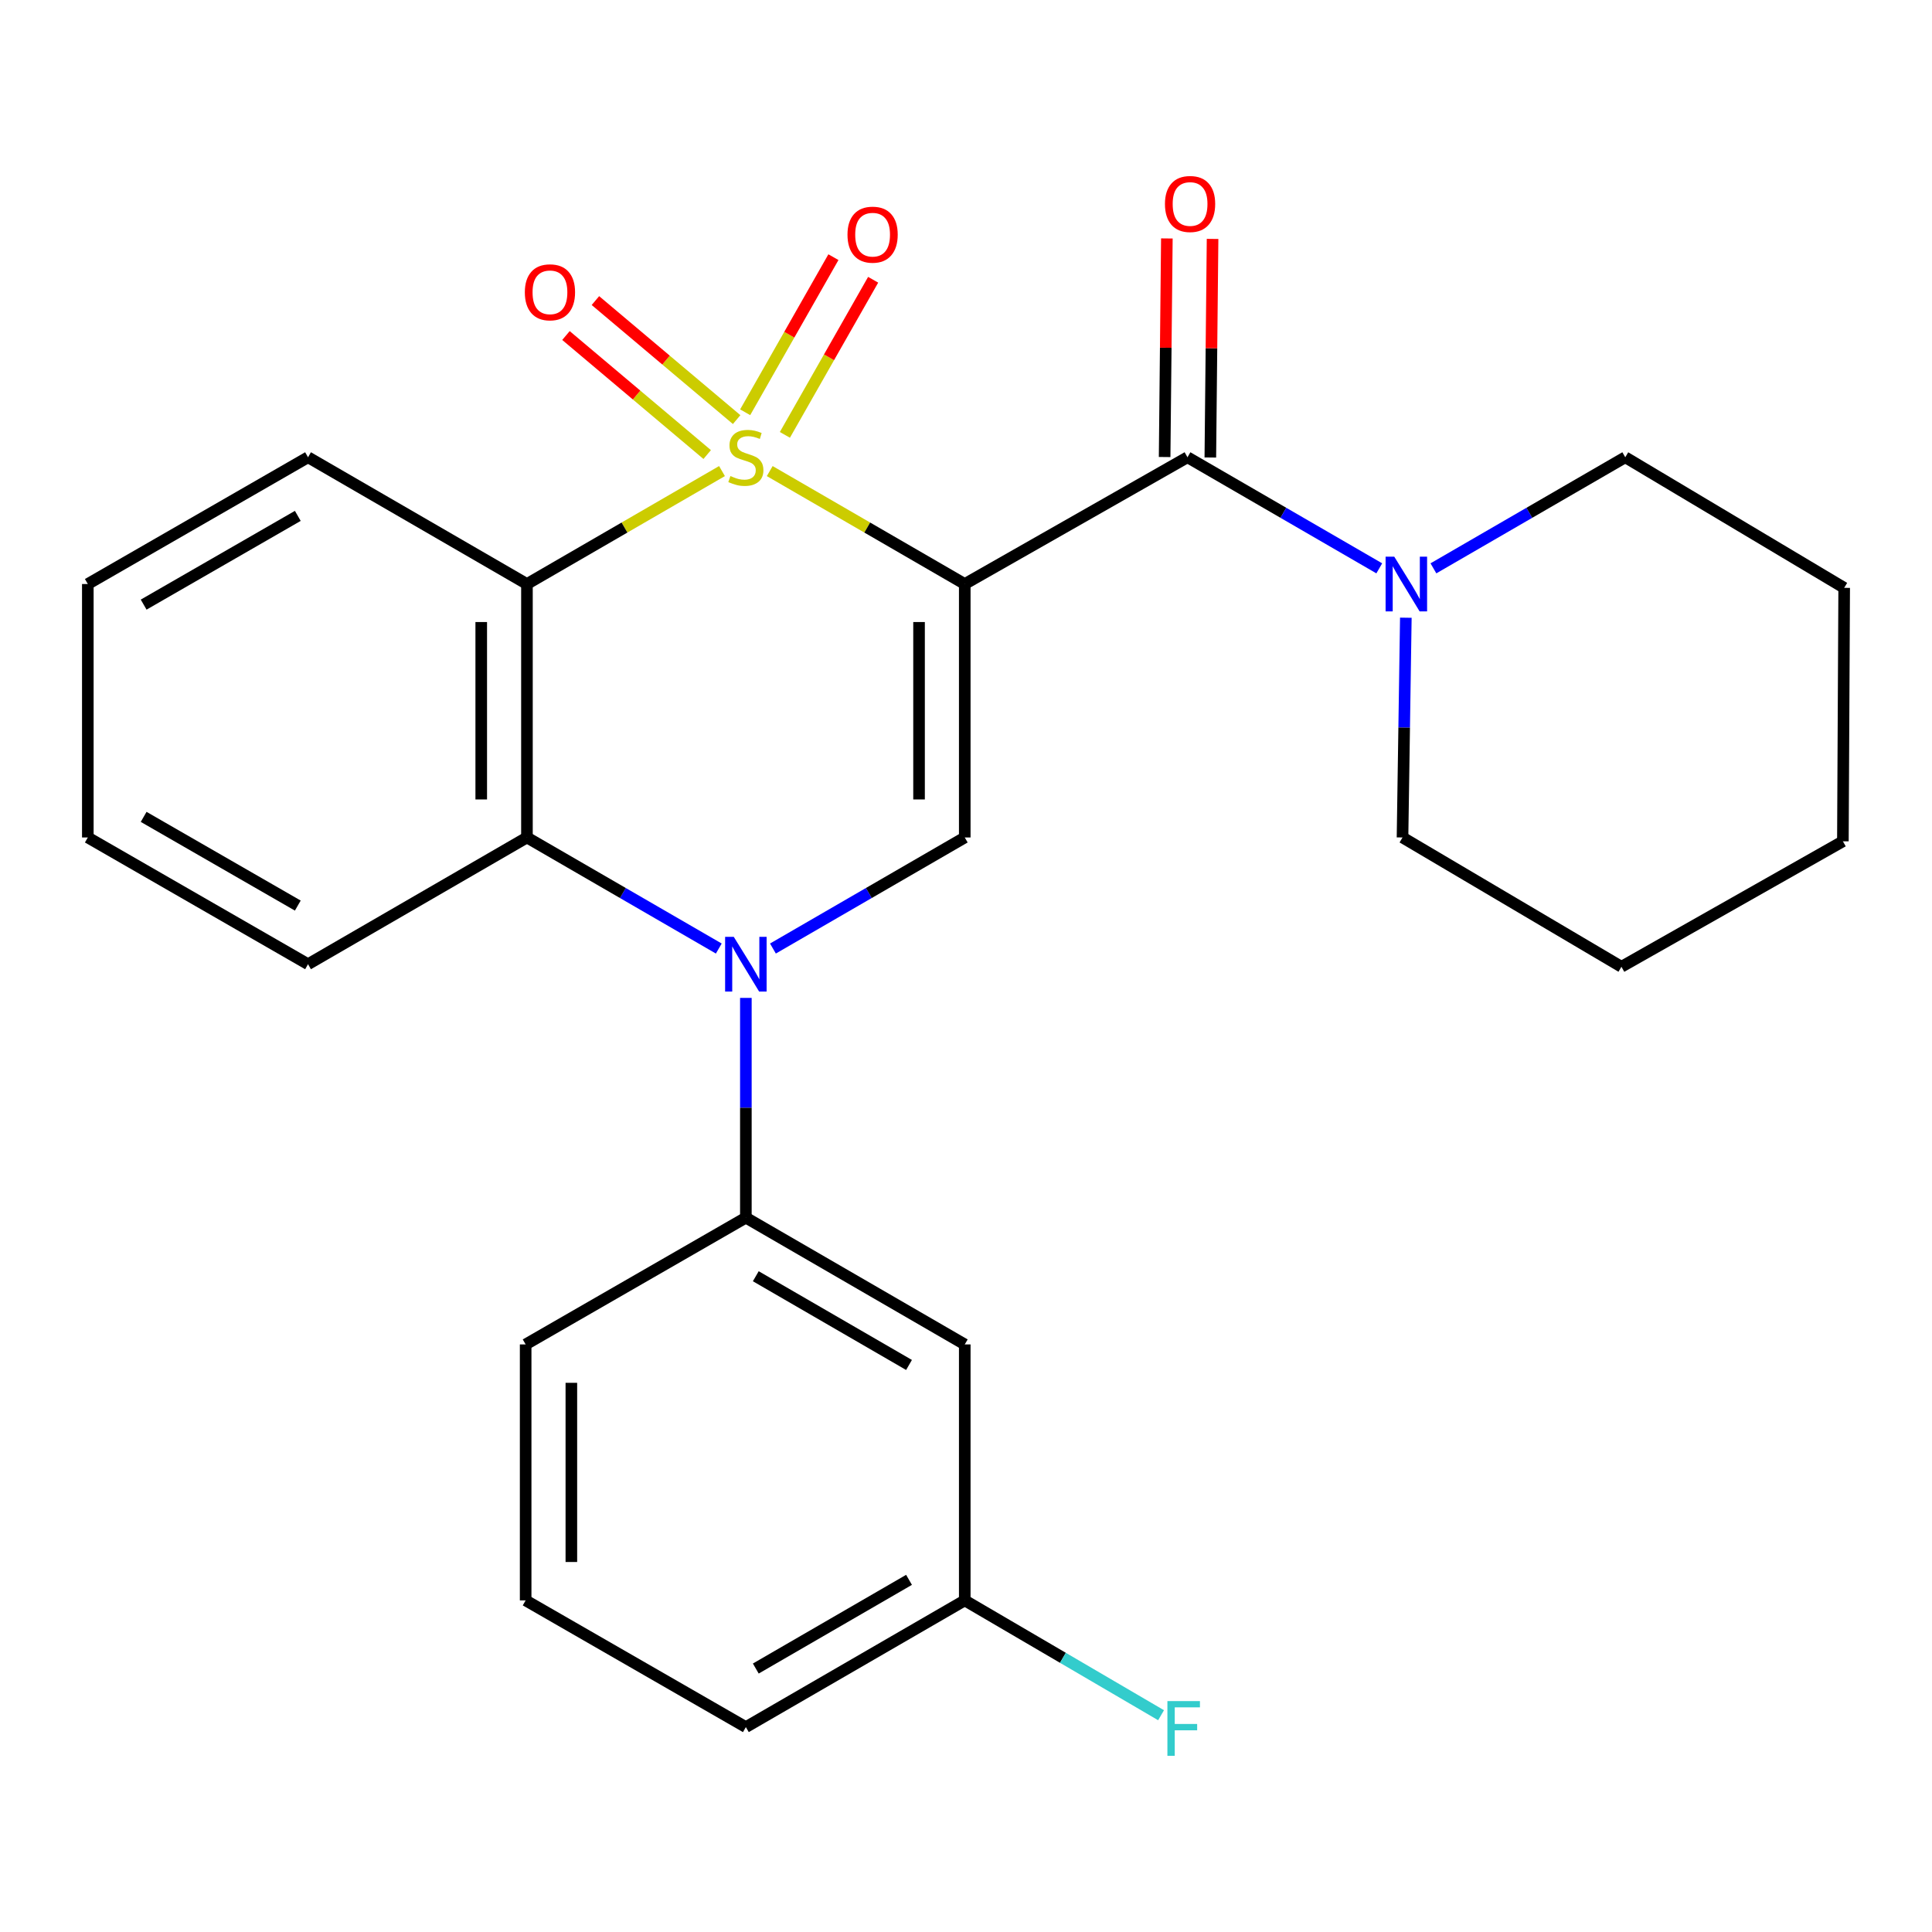 <?xml version='1.0' encoding='iso-8859-1'?>
<svg version='1.1' baseProfile='full'
              xmlns='http://www.w3.org/2000/svg'
                      xmlns:rdkit='http://www.rdkit.org/xml'
                      xmlns:xlink='http://www.w3.org/1999/xlink'
                  xml:space='preserve'
width='1000px' height='1000px' viewBox='0 0 1000 1000'>
<!-- END OF HEADER -->
<rect style='opacity:1.0;fill:#FFFFFF;stroke:none' width='1000' height='1000' x='0' y='0'> </rect>
<path class='bond-0' d='M 398.411,243.829 L 448.884,273.058' style='fill:none;fill-rule:evenodd;stroke:#CCCC00;stroke-width:6px;stroke-linecap:butt;stroke-linejoin:miter;stroke-opacity:1' />
<path class='bond-0' d='M 448.884,273.058 L 499.356,302.288' style='fill:none;fill-rule:evenodd;stroke:#000000;stroke-width:6px;stroke-linecap:butt;stroke-linejoin:miter;stroke-opacity:1' />
<path class='bond-1' d='M 373.705,243.828 L 323.226,273.058' style='fill:none;fill-rule:evenodd;stroke:#CCCC00;stroke-width:6px;stroke-linecap:butt;stroke-linejoin:miter;stroke-opacity:1' />
<path class='bond-1' d='M 323.226,273.058 L 272.747,302.288' style='fill:none;fill-rule:evenodd;stroke:#000000;stroke-width:6px;stroke-linecap:butt;stroke-linejoin:miter;stroke-opacity:1' />
<path class='bond-8' d='M 406.26,225.088 L 429.1,184.946' style='fill:none;fill-rule:evenodd;stroke:#CCCC00;stroke-width:6px;stroke-linecap:butt;stroke-linejoin:miter;stroke-opacity:1' />
<path class='bond-8' d='M 429.1,184.946 L 451.94,144.804' style='fill:none;fill-rule:evenodd;stroke:#FF0000;stroke-width:6px;stroke-linecap:butt;stroke-linejoin:miter;stroke-opacity:1' />
<path class='bond-8' d='M 385.697,213.389 L 408.537,173.246' style='fill:none;fill-rule:evenodd;stroke:#CCCC00;stroke-width:6px;stroke-linecap:butt;stroke-linejoin:miter;stroke-opacity:1' />
<path class='bond-8' d='M 408.537,173.246 L 431.377,133.104' style='fill:none;fill-rule:evenodd;stroke:#FF0000;stroke-width:6px;stroke-linecap:butt;stroke-linejoin:miter;stroke-opacity:1' />
<path class='bond-9' d='M 381.286,217.183 L 344.737,186.381' style='fill:none;fill-rule:evenodd;stroke:#CCCC00;stroke-width:6px;stroke-linecap:butt;stroke-linejoin:miter;stroke-opacity:1' />
<path class='bond-9' d='M 344.737,186.381 L 308.188,155.578' style='fill:none;fill-rule:evenodd;stroke:#FF0000;stroke-width:6px;stroke-linecap:butt;stroke-linejoin:miter;stroke-opacity:1' />
<path class='bond-9' d='M 366.04,235.274 L 329.491,204.471' style='fill:none;fill-rule:evenodd;stroke:#CCCC00;stroke-width:6px;stroke-linecap:butt;stroke-linejoin:miter;stroke-opacity:1' />
<path class='bond-9' d='M 329.491,204.471 L 292.942,173.669' style='fill:none;fill-rule:evenodd;stroke:#FF0000;stroke-width:6px;stroke-linecap:butt;stroke-linejoin:miter;stroke-opacity:1' />
<path class='bond-3' d='M 499.356,302.288 L 499.356,433.474' style='fill:none;fill-rule:evenodd;stroke:#000000;stroke-width:6px;stroke-linecap:butt;stroke-linejoin:miter;stroke-opacity:1' />
<path class='bond-3' d='M 475.697,321.966 L 475.697,413.796' style='fill:none;fill-rule:evenodd;stroke:#000000;stroke-width:6px;stroke-linecap:butt;stroke-linejoin:miter;stroke-opacity:1' />
<path class='bond-4' d='M 499.356,302.288 L 614.639,236.675' style='fill:none;fill-rule:evenodd;stroke:#000000;stroke-width:6px;stroke-linecap:butt;stroke-linejoin:miter;stroke-opacity:1' />
<path class='bond-5' d='M 272.747,302.288 L 272.747,433.474' style='fill:none;fill-rule:evenodd;stroke:#000000;stroke-width:6px;stroke-linecap:butt;stroke-linejoin:miter;stroke-opacity:1' />
<path class='bond-5' d='M 249.088,321.966 L 249.088,413.796' style='fill:none;fill-rule:evenodd;stroke:#000000;stroke-width:6px;stroke-linecap:butt;stroke-linejoin:miter;stroke-opacity:1' />
<path class='bond-13' d='M 272.747,302.288 L 159.436,236.675' style='fill:none;fill-rule:evenodd;stroke:#000000;stroke-width:6px;stroke-linecap:butt;stroke-linejoin:miter;stroke-opacity:1' />
<path class='bond-2' d='M 372.045,490.961 L 322.396,462.218' style='fill:none;fill-rule:evenodd;stroke:#0000FF;stroke-width:6px;stroke-linecap:butt;stroke-linejoin:miter;stroke-opacity:1' />
<path class='bond-2' d='M 322.396,462.218 L 272.747,433.474' style='fill:none;fill-rule:evenodd;stroke:#000000;stroke-width:6px;stroke-linecap:butt;stroke-linejoin:miter;stroke-opacity:1' />
<path class='bond-6' d='M 386.058,516.513 L 386.058,573.387' style='fill:none;fill-rule:evenodd;stroke:#0000FF;stroke-width:6px;stroke-linecap:butt;stroke-linejoin:miter;stroke-opacity:1' />
<path class='bond-6' d='M 386.058,573.387 L 386.058,630.26' style='fill:none;fill-rule:evenodd;stroke:#000000;stroke-width:6px;stroke-linecap:butt;stroke-linejoin:miter;stroke-opacity:1' />
<path class='bond-26' d='M 400.071,490.96 L 449.713,462.217' style='fill:none;fill-rule:evenodd;stroke:#0000FF;stroke-width:6px;stroke-linecap:butt;stroke-linejoin:miter;stroke-opacity:1' />
<path class='bond-26' d='M 449.713,462.217 L 499.356,433.474' style='fill:none;fill-rule:evenodd;stroke:#000000;stroke-width:6px;stroke-linecap:butt;stroke-linejoin:miter;stroke-opacity:1' />
<path class='bond-7' d='M 614.639,236.675 L 664.275,265.423' style='fill:none;fill-rule:evenodd;stroke:#000000;stroke-width:6px;stroke-linecap:butt;stroke-linejoin:miter;stroke-opacity:1' />
<path class='bond-7' d='M 664.275,265.423 L 713.91,294.172' style='fill:none;fill-rule:evenodd;stroke:#0000FF;stroke-width:6px;stroke-linecap:butt;stroke-linejoin:miter;stroke-opacity:1' />
<path class='bond-11' d='M 626.467,236.796 L 627.045,180.229' style='fill:none;fill-rule:evenodd;stroke:#000000;stroke-width:6px;stroke-linecap:butt;stroke-linejoin:miter;stroke-opacity:1' />
<path class='bond-11' d='M 627.045,180.229 L 627.623,123.662' style='fill:none;fill-rule:evenodd;stroke:#FF0000;stroke-width:6px;stroke-linecap:butt;stroke-linejoin:miter;stroke-opacity:1' />
<path class='bond-11' d='M 602.81,236.554 L 603.388,179.987' style='fill:none;fill-rule:evenodd;stroke:#000000;stroke-width:6px;stroke-linecap:butt;stroke-linejoin:miter;stroke-opacity:1' />
<path class='bond-11' d='M 603.388,179.987 L 603.966,123.42' style='fill:none;fill-rule:evenodd;stroke:#FF0000;stroke-width:6px;stroke-linecap:butt;stroke-linejoin:miter;stroke-opacity:1' />
<path class='bond-15' d='M 272.747,433.474 L 159.436,499.074' style='fill:none;fill-rule:evenodd;stroke:#000000;stroke-width:6px;stroke-linecap:butt;stroke-linejoin:miter;stroke-opacity:1' />
<path class='bond-10' d='M 386.058,630.26 L 499.356,695.873' style='fill:none;fill-rule:evenodd;stroke:#000000;stroke-width:6px;stroke-linecap:butt;stroke-linejoin:miter;stroke-opacity:1' />
<path class='bond-10' d='M 391.196,660.575 L 470.505,706.504' style='fill:none;fill-rule:evenodd;stroke:#000000;stroke-width:6px;stroke-linecap:butt;stroke-linejoin:miter;stroke-opacity:1' />
<path class='bond-18' d='M 386.058,630.26 L 272.077,695.873' style='fill:none;fill-rule:evenodd;stroke:#000000;stroke-width:6px;stroke-linecap:butt;stroke-linejoin:miter;stroke-opacity:1' />
<path class='bond-16' d='M 727.659,319.728 L 726.799,376.601' style='fill:none;fill-rule:evenodd;stroke:#0000FF;stroke-width:6px;stroke-linecap:butt;stroke-linejoin:miter;stroke-opacity:1' />
<path class='bond-16' d='M 726.799,376.601 L 725.939,433.474' style='fill:none;fill-rule:evenodd;stroke:#000000;stroke-width:6px;stroke-linecap:butt;stroke-linejoin:miter;stroke-opacity:1' />
<path class='bond-17' d='M 741.937,294.173 L 791.586,265.424' style='fill:none;fill-rule:evenodd;stroke:#0000FF;stroke-width:6px;stroke-linecap:butt;stroke-linejoin:miter;stroke-opacity:1' />
<path class='bond-17' d='M 791.586,265.424 L 841.234,236.675' style='fill:none;fill-rule:evenodd;stroke:#000000;stroke-width:6px;stroke-linecap:butt;stroke-linejoin:miter;stroke-opacity:1' />
<path class='bond-12' d='M 499.356,695.873 L 499.356,828.361' style='fill:none;fill-rule:evenodd;stroke:#000000;stroke-width:6px;stroke-linecap:butt;stroke-linejoin:miter;stroke-opacity:1' />
<path class='bond-14' d='M 499.356,828.361 L 550.161,858.08' style='fill:none;fill-rule:evenodd;stroke:#000000;stroke-width:6px;stroke-linecap:butt;stroke-linejoin:miter;stroke-opacity:1' />
<path class='bond-14' d='M 550.161,858.08 L 600.965,887.799' style='fill:none;fill-rule:evenodd;stroke:#33CCCC;stroke-width:6px;stroke-linecap:butt;stroke-linejoin:miter;stroke-opacity:1' />
<path class='bond-29' d='M 499.356,828.361 L 386.058,893.947' style='fill:none;fill-rule:evenodd;stroke:#000000;stroke-width:6px;stroke-linecap:butt;stroke-linejoin:miter;stroke-opacity:1' />
<path class='bond-29' d='M 470.508,817.723 L 391.2,863.634' style='fill:none;fill-rule:evenodd;stroke:#000000;stroke-width:6px;stroke-linecap:butt;stroke-linejoin:miter;stroke-opacity:1' />
<path class='bond-21' d='M 159.436,236.675 L 45.455,302.288' style='fill:none;fill-rule:evenodd;stroke:#000000;stroke-width:6px;stroke-linecap:butt;stroke-linejoin:miter;stroke-opacity:1' />
<path class='bond-21' d='M 154.142,267.021 L 74.355,312.95' style='fill:none;fill-rule:evenodd;stroke:#000000;stroke-width:6px;stroke-linecap:butt;stroke-linejoin:miter;stroke-opacity:1' />
<path class='bond-27' d='M 159.436,499.074 L 45.455,433.474' style='fill:none;fill-rule:evenodd;stroke:#000000;stroke-width:6px;stroke-linecap:butt;stroke-linejoin:miter;stroke-opacity:1' />
<path class='bond-27' d='M 154.14,468.729 L 74.353,422.809' style='fill:none;fill-rule:evenodd;stroke:#000000;stroke-width:6px;stroke-linecap:butt;stroke-linejoin:miter;stroke-opacity:1' />
<path class='bond-24' d='M 725.939,433.474 L 839.25,500.401' style='fill:none;fill-rule:evenodd;stroke:#000000;stroke-width:6px;stroke-linecap:butt;stroke-linejoin:miter;stroke-opacity:1' />
<path class='bond-23' d='M 841.234,236.675 L 954.545,304.272' style='fill:none;fill-rule:evenodd;stroke:#000000;stroke-width:6px;stroke-linecap:butt;stroke-linejoin:miter;stroke-opacity:1' />
<path class='bond-19' d='M 272.077,695.873 L 272.077,828.361' style='fill:none;fill-rule:evenodd;stroke:#000000;stroke-width:6px;stroke-linecap:butt;stroke-linejoin:miter;stroke-opacity:1' />
<path class='bond-19' d='M 295.735,715.746 L 295.735,808.488' style='fill:none;fill-rule:evenodd;stroke:#000000;stroke-width:6px;stroke-linecap:butt;stroke-linejoin:miter;stroke-opacity:1' />
<path class='bond-20' d='M 272.077,828.361 L 386.058,893.947' style='fill:none;fill-rule:evenodd;stroke:#000000;stroke-width:6px;stroke-linecap:butt;stroke-linejoin:miter;stroke-opacity:1' />
<path class='bond-22' d='M 45.455,302.288 L 45.455,433.474' style='fill:none;fill-rule:evenodd;stroke:#000000;stroke-width:6px;stroke-linecap:butt;stroke-linejoin:miter;stroke-opacity:1' />
<path class='bond-25' d='M 954.545,304.272 L 953.875,435.459' style='fill:none;fill-rule:evenodd;stroke:#000000;stroke-width:6px;stroke-linecap:butt;stroke-linejoin:miter;stroke-opacity:1' />
<path class='bond-28' d='M 839.25,500.401 L 953.875,435.459' style='fill:none;fill-rule:evenodd;stroke:#000000;stroke-width:6px;stroke-linecap:butt;stroke-linejoin:miter;stroke-opacity:1' />
<path  class='atom-0' d='M 378.058 246.395
Q 378.378 246.515, 379.698 247.075
Q 381.018 247.635, 382.458 247.995
Q 383.938 248.315, 385.378 248.315
Q 388.058 248.315, 389.618 247.035
Q 391.178 245.715, 391.178 243.435
Q 391.178 241.875, 390.378 240.915
Q 389.618 239.955, 388.418 239.435
Q 387.218 238.915, 385.218 238.315
Q 382.698 237.555, 381.178 236.835
Q 379.698 236.115, 378.618 234.595
Q 377.578 233.075, 377.578 230.515
Q 377.578 226.955, 379.978 224.755
Q 382.418 222.555, 387.218 222.555
Q 390.498 222.555, 394.218 224.115
L 393.298 227.195
Q 389.898 225.795, 387.338 225.795
Q 384.578 225.795, 383.058 226.955
Q 381.538 228.075, 381.578 230.035
Q 381.578 231.555, 382.338 232.475
Q 383.138 233.395, 384.258 233.915
Q 385.418 234.435, 387.338 235.035
Q 389.898 235.835, 391.418 236.635
Q 392.938 237.435, 394.018 239.075
Q 395.138 240.675, 395.138 243.435
Q 395.138 247.355, 392.498 249.475
Q 389.898 251.555, 385.538 251.555
Q 383.018 251.555, 381.098 250.995
Q 379.218 250.475, 376.978 249.555
L 378.058 246.395
' fill='#CCCC00'/>
<path  class='atom-3' d='M 379.798 484.914
L 389.078 499.914
Q 389.998 501.394, 391.478 504.074
Q 392.958 506.754, 393.038 506.914
L 393.038 484.914
L 396.798 484.914
L 396.798 513.234
L 392.918 513.234
L 382.958 496.834
Q 381.798 494.914, 380.558 492.714
Q 379.358 490.514, 378.998 489.834
L 378.998 513.234
L 375.318 513.234
L 375.318 484.914
L 379.798 484.914
' fill='#0000FF'/>
<path  class='atom-8' d='M 721.663 288.128
L 730.943 303.128
Q 731.863 304.608, 733.343 307.288
Q 734.823 309.968, 734.903 310.128
L 734.903 288.128
L 738.663 288.128
L 738.663 316.448
L 734.783 316.448
L 724.823 300.048
Q 723.663 298.128, 722.423 295.928
Q 721.223 293.728, 720.863 293.048
L 720.863 316.448
L 717.183 316.448
L 717.183 288.128
L 721.663 288.128
' fill='#0000FF'/>
<path  class='atom-9' d='M 438.658 121.459
Q 438.658 114.659, 442.018 110.859
Q 445.378 107.059, 451.658 107.059
Q 457.938 107.059, 461.298 110.859
Q 464.658 114.659, 464.658 121.459
Q 464.658 128.339, 461.258 132.259
Q 457.858 136.139, 451.658 136.139
Q 445.418 136.139, 442.018 132.259
Q 438.658 128.379, 438.658 121.459
M 451.658 132.939
Q 455.978 132.939, 458.298 130.059
Q 460.658 127.139, 460.658 121.459
Q 460.658 115.899, 458.298 113.099
Q 455.978 110.259, 451.658 110.259
Q 447.338 110.259, 444.978 113.059
Q 442.658 115.859, 442.658 121.459
Q 442.658 127.179, 444.978 130.059
Q 447.338 132.939, 451.658 132.939
' fill='#FF0000'/>
<path  class='atom-10' d='M 271.655 151.295
Q 271.655 144.495, 275.015 140.695
Q 278.375 136.895, 284.655 136.895
Q 290.935 136.895, 294.295 140.695
Q 297.655 144.495, 297.655 151.295
Q 297.655 158.175, 294.255 162.095
Q 290.855 165.975, 284.655 165.975
Q 278.415 165.975, 275.015 162.095
Q 271.655 158.215, 271.655 151.295
M 284.655 162.775
Q 288.975 162.775, 291.295 159.895
Q 293.655 156.975, 293.655 151.295
Q 293.655 145.735, 291.295 142.935
Q 288.975 140.095, 284.655 140.095
Q 280.335 140.095, 277.975 142.895
Q 275.655 145.695, 275.655 151.295
Q 275.655 157.015, 277.975 159.895
Q 280.335 162.775, 284.655 162.775
' fill='#FF0000'/>
<path  class='atom-12' d='M 602.979 105.582
Q 602.979 98.782, 606.339 94.982
Q 609.699 91.182, 615.979 91.182
Q 622.259 91.182, 625.619 94.982
Q 628.979 98.782, 628.979 105.582
Q 628.979 112.462, 625.579 116.382
Q 622.179 120.262, 615.979 120.262
Q 609.739 120.262, 606.339 116.382
Q 602.979 112.502, 602.979 105.582
M 615.979 117.062
Q 620.299 117.062, 622.619 114.182
Q 624.979 111.262, 624.979 105.582
Q 624.979 100.022, 622.619 97.222
Q 620.299 94.382, 615.979 94.382
Q 611.659 94.382, 609.299 97.182
Q 606.979 99.982, 606.979 105.582
Q 606.979 111.302, 609.299 114.182
Q 611.659 117.062, 615.979 117.062
' fill='#FF0000'/>
<path  class='atom-15' d='M 604.247 880.484
L 621.087 880.484
L 621.087 883.724
L 608.047 883.724
L 608.047 892.324
L 619.647 892.324
L 619.647 895.604
L 608.047 895.604
L 608.047 908.804
L 604.247 908.804
L 604.247 880.484
' fill='#33CCCC'/>
</svg>
